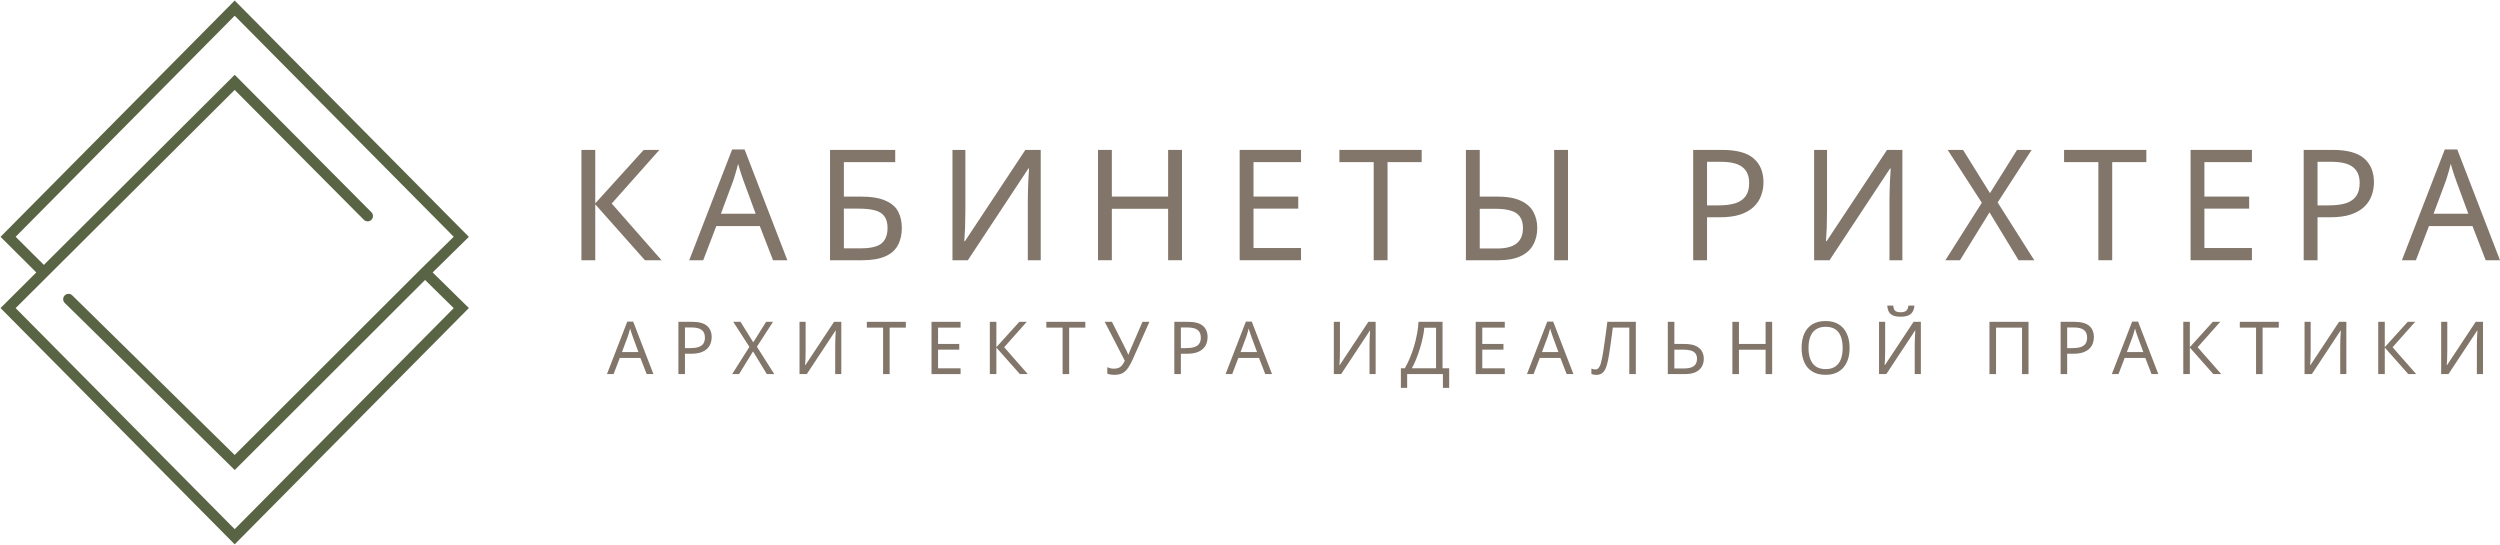 <?xml version="1.0" encoding="UTF-8"?> <svg xmlns="http://www.w3.org/2000/svg" width="234" height="51" viewBox="0 0 234 51" fill="none"><g clip-path="url(#clip0_2064_74)"><path d="M61.919 24.358H60.365L55.716 19.123V24.358H54.421V14.032H55.716V19.036L60.25 14.032H61.718L57.256 19.05L61.919 24.358Z" fill="#827569"></path><path d="M72.356 24.358L71.118 21.162H67.045L65.822 24.358H64.512L68.528 13.989H69.693L73.695 24.358H72.356ZM69.578 16.881C69.55 16.804 69.502 16.664 69.434 16.462C69.367 16.259 69.3 16.052 69.233 15.84C69.175 15.618 69.127 15.449 69.089 15.334C69.041 15.526 68.988 15.724 68.931 15.927C68.883 16.119 68.83 16.298 68.772 16.462C68.724 16.625 68.681 16.765 68.643 16.881L67.477 20.005H70.73L69.578 16.881Z" fill="#827569"></path><path d="M77.691 24.358V14.032H83.793V15.174H78.986V18.399H80.512C81.539 18.399 82.335 18.53 82.901 18.79C83.467 19.041 83.861 19.388 84.081 19.831C84.302 20.265 84.412 20.767 84.412 21.335C84.412 21.962 84.288 22.502 84.038 22.955C83.798 23.408 83.405 23.756 82.858 23.997C82.311 24.238 81.591 24.358 80.699 24.358H77.691ZM80.569 23.244C81.49 23.244 82.138 23.09 82.513 22.782C82.887 22.463 83.074 21.981 83.074 21.335C83.074 20.892 82.983 20.54 82.8 20.28C82.628 20.01 82.34 19.817 81.937 19.701C81.543 19.585 81.015 19.528 80.353 19.528H78.986V23.244H80.569Z" fill="#827569"></path><path d="M89.151 14.032H90.359V19.701C90.359 19.942 90.355 20.207 90.345 20.497C90.345 20.776 90.341 21.056 90.331 21.335C90.321 21.615 90.306 21.866 90.288 22.087C90.278 22.299 90.269 22.463 90.259 22.579H90.316L95.972 14.032H97.412V24.358H96.203V18.747C96.203 18.486 96.208 18.207 96.217 17.908C96.227 17.599 96.237 17.305 96.246 17.026C96.266 16.736 96.28 16.481 96.289 16.259C96.299 16.037 96.309 15.873 96.318 15.767H96.26L90.59 24.358H89.151V14.032Z" fill="#827569"></path><path d="M110.633 24.358H109.337V19.542H104.069V24.358H102.774V14.032H104.069V18.399H109.337V14.032H110.633V24.358Z" fill="#827569"></path><path d="M121.776 24.358H116.033V14.032H121.776V15.174H117.328V18.399H121.517V19.528H117.328V23.215H121.776V24.358Z" fill="#827569"></path><path d="M129.874 24.358H128.578V15.174H125.369V14.032H133.069V15.174H129.874V24.358Z" fill="#827569"></path><path d="M137.209 24.358V14.032H138.504V18.399H140.087C141.047 18.399 141.8 18.53 142.347 18.79C142.904 19.05 143.297 19.402 143.527 19.846C143.767 20.289 143.887 20.786 143.887 21.335C143.887 21.943 143.757 22.473 143.498 22.926C143.249 23.379 142.855 23.731 142.318 23.982C141.781 24.233 141.09 24.358 140.246 24.358H137.209ZM140.131 23.259C140.956 23.259 141.565 23.1 141.959 22.782C142.352 22.463 142.549 21.981 142.549 21.335C142.549 20.892 142.452 20.54 142.261 20.28C142.078 20.019 141.795 19.831 141.412 19.716C141.028 19.6 140.539 19.542 139.944 19.542H138.504V23.259H140.131ZM145.47 24.358V14.032H146.766V24.358H145.47Z" fill="#827569"></path><path d="M161.203 14.032C162.546 14.032 163.525 14.297 164.139 14.827C164.753 15.357 165.061 16.105 165.061 17.069C165.061 17.493 164.989 17.903 164.844 18.298C164.71 18.684 164.484 19.031 164.168 19.34C163.851 19.648 163.429 19.894 162.902 20.077C162.374 20.251 161.726 20.337 160.958 20.337H159.779V24.358H158.483V14.032H161.203ZM161.088 15.145H159.779V19.224H160.815C161.467 19.224 162.009 19.156 162.441 19.021C162.873 18.877 163.194 18.65 163.405 18.342C163.617 18.033 163.722 17.628 163.722 17.127C163.722 16.462 163.51 15.965 163.089 15.637C162.666 15.309 162 15.145 161.088 15.145Z" fill="#827569"></path><path d="M169.802 14.032H171.012V19.701C171.012 19.942 171.006 20.207 170.997 20.497C170.997 20.776 170.992 21.056 170.983 21.335C170.973 21.615 170.959 21.866 170.94 22.087C170.93 22.299 170.92 22.463 170.911 22.579H170.968L176.625 14.032H178.063V24.358H176.855V18.747C176.855 18.486 176.859 18.207 176.869 17.908C176.879 17.599 176.888 17.305 176.898 17.026C176.917 16.736 176.931 16.481 176.941 16.259C176.951 16.037 176.96 15.873 176.97 15.767H176.912L171.242 24.358H169.802V14.032Z" fill="#827569"></path><path d="M190.406 24.358H188.938L186.218 19.875L183.454 24.358H182.087L185.498 18.978L182.303 14.032H183.742L186.261 18.081L188.794 14.032H190.162L186.981 18.949L190.406 24.358Z" fill="#827569"></path><path d="M197.703 24.358H196.407V15.174H193.198V14.032H200.898V15.174H197.703V24.358Z" fill="#827569"></path><path d="M210.78 24.358H205.038V14.032H210.78V15.174H206.333V18.399H210.521V19.528H206.333V23.215H210.78V24.358Z" fill="#827569"></path><path d="M218.346 14.032C219.689 14.032 220.668 14.297 221.282 14.827C221.896 15.357 222.203 16.105 222.203 17.069C222.203 17.493 222.131 17.903 221.987 18.298C221.853 18.684 221.627 19.031 221.311 19.34C220.994 19.648 220.572 19.894 220.044 20.077C219.516 20.251 218.869 20.337 218.101 20.337H216.921V24.358H215.626V14.032H218.346ZM218.231 15.145H216.921V19.224H217.957C218.61 19.224 219.152 19.156 219.584 19.021C220.015 18.877 220.337 18.65 220.548 18.342C220.759 18.033 220.865 17.628 220.865 17.127C220.865 16.462 220.654 15.965 220.231 15.637C219.809 15.309 219.142 15.145 218.231 15.145Z" fill="#827569"></path><path d="M232.662 24.358L231.424 21.162H227.351L226.127 24.358H224.818L228.833 13.989H229.999L234 24.358H232.662ZM229.884 16.881C229.855 16.804 229.807 16.664 229.739 16.462C229.673 16.259 229.605 16.052 229.538 15.84C229.48 15.618 229.433 15.449 229.394 15.334C229.346 15.526 229.293 15.724 229.236 15.927C229.188 16.119 229.135 16.298 229.078 16.462C229.03 16.625 228.987 16.765 228.948 16.881L227.783 20.005H231.035L229.884 16.881Z" fill="#827569"></path><path d="M60.528 35.015L59.941 33.501H58.012L57.432 35.015H56.812L58.714 30.103H59.266L61.161 35.015H60.528ZM59.212 31.473C59.198 31.437 59.175 31.37 59.144 31.274C59.112 31.179 59.08 31.08 59.048 30.98C59.021 30.875 58.998 30.795 58.98 30.74C58.957 30.831 58.932 30.925 58.905 31.021C58.882 31.112 58.857 31.197 58.83 31.274C58.807 31.352 58.787 31.418 58.769 31.473L58.216 32.953H59.757L59.212 31.473Z" fill="#827569"></path><path d="M64.787 30.123C65.423 30.123 65.886 30.249 66.177 30.5C66.468 30.752 66.614 31.105 66.614 31.562C66.614 31.763 66.58 31.957 66.511 32.145C66.448 32.327 66.341 32.492 66.191 32.638C66.041 32.784 65.841 32.9 65.591 32.987C65.341 33.069 65.034 33.111 64.671 33.111H64.112V35.015H63.498V30.123H64.787ZM64.732 30.651H64.112V32.583H64.603C64.912 32.583 65.168 32.551 65.373 32.487C65.577 32.419 65.73 32.311 65.83 32.165C65.93 32.019 65.98 31.827 65.98 31.59C65.98 31.274 65.88 31.039 65.68 30.884C65.48 30.729 65.164 30.651 64.732 30.651Z" fill="#827569"></path><path d="M72.469 35.015H71.774L70.485 32.891L69.176 35.015H68.529L70.144 32.467L68.631 30.123H69.313L70.506 32.042L71.706 30.123H72.353L70.847 32.453L72.469 35.015Z" fill="#827569"></path><path d="M74.835 30.123H75.407V32.809C75.407 32.923 75.405 33.049 75.4 33.186C75.4 33.318 75.398 33.451 75.394 33.583C75.389 33.716 75.382 33.834 75.373 33.939C75.368 34.04 75.364 34.117 75.359 34.172H75.387L78.066 30.123H78.747V35.015H78.175V32.357C78.175 32.234 78.177 32.101 78.182 31.959C78.186 31.813 78.191 31.674 78.195 31.542C78.204 31.405 78.211 31.284 78.216 31.178C78.22 31.073 78.225 30.996 78.229 30.946H78.202L75.516 35.015H74.835V30.123Z" fill="#827569"></path><path d="M83.271 35.015H82.658V30.665H81.137V30.123H84.785V30.665H83.271V35.015Z" fill="#827569"></path><path d="M89.91 35.015H87.189V30.123H89.91V30.665H87.803V32.193H89.787V32.727H87.803V34.474H89.91V35.015Z" fill="#827569"></path><path d="M96.2 35.015H95.463L93.261 32.535V35.015H92.648V30.123H93.261V32.494L95.409 30.123H96.104L93.991 32.501L96.2 35.015Z" fill="#827569"></path><path d="M100.073 35.015H99.46V30.665H97.939V30.123H101.587V30.665H100.073V35.015Z" fill="#827569"></path><path d="M106.029 33.624C105.884 33.949 105.736 34.22 105.586 34.44C105.441 34.654 105.268 34.816 105.068 34.926C104.868 35.031 104.614 35.084 104.305 35.084C104.177 35.084 104.056 35.074 103.943 35.056C103.834 35.038 103.734 35.013 103.643 34.981V34.371C103.734 34.412 103.831 34.446 103.936 34.474C104.04 34.497 104.15 34.508 104.264 34.508C104.432 34.508 104.575 34.485 104.693 34.44C104.816 34.389 104.923 34.309 105.014 34.2C105.109 34.09 105.198 33.944 105.279 33.761L103.404 30.123H104.079L105.436 32.816C105.454 32.848 105.472 32.887 105.491 32.932C105.509 32.973 105.527 33.017 105.545 33.062C105.568 33.108 105.586 33.152 105.6 33.193H105.627C105.641 33.161 105.654 33.124 105.668 33.083C105.686 33.037 105.702 32.994 105.716 32.953C105.734 32.907 105.75 32.868 105.763 32.836L106.936 30.123H107.584L106.029 33.624Z" fill="#827569"></path><path d="M111.204 30.123C111.841 30.123 112.304 30.249 112.595 30.5C112.886 30.752 113.031 31.105 113.031 31.562C113.031 31.763 112.997 31.957 112.929 32.145C112.865 32.327 112.758 32.492 112.608 32.638C112.458 32.784 112.259 32.9 112.009 32.987C111.759 33.069 111.451 33.111 111.088 33.111H110.529V35.015H109.916V30.123H111.204ZM111.149 30.651H110.529V32.583H111.02C111.329 32.583 111.586 32.551 111.791 32.487C111.995 32.419 112.147 32.311 112.247 32.165C112.347 32.019 112.397 31.827 112.397 31.59C112.397 31.274 112.297 31.039 112.097 30.884C111.897 30.729 111.582 30.651 111.149 30.651Z" fill="#827569"></path><path d="M118.428 35.015L117.842 33.501H115.912L115.333 35.015H114.713L116.614 30.103H117.167L119.062 35.015H118.428ZM117.113 31.473C117.099 31.437 117.076 31.37 117.045 31.274C117.013 31.179 116.981 31.08 116.949 30.98C116.922 30.875 116.898 30.795 116.88 30.74C116.858 30.831 116.833 30.925 116.805 31.021C116.783 31.112 116.758 31.197 116.73 31.274C116.708 31.352 116.687 31.418 116.669 31.473L116.117 32.953H117.658L117.113 31.473Z" fill="#827569"></path><path d="M124.846 30.123H125.419V32.809C125.419 32.923 125.417 33.049 125.413 33.186C125.413 33.318 125.41 33.451 125.406 33.583C125.401 33.716 125.394 33.834 125.385 33.939C125.381 34.04 125.376 34.117 125.372 34.172H125.399L128.078 30.123H128.76V35.015H128.187V32.357C128.187 32.234 128.19 32.101 128.194 31.959C128.199 31.813 128.203 31.674 128.208 31.542C128.217 31.405 128.224 31.284 128.228 31.178C128.233 31.073 128.237 30.996 128.242 30.946H128.215L125.529 35.015H124.846V30.123Z" fill="#827569"></path><path d="M135.022 30.123V34.467H135.643V36.303H135.056V35.015H131.709V36.303H131.123V34.467H131.497C131.661 34.184 131.815 33.866 131.961 33.515C132.111 33.163 132.243 32.795 132.356 32.412C132.47 32.023 132.564 31.635 132.636 31.247C132.709 30.859 132.755 30.484 132.773 30.123H135.022ZM133.311 30.678C133.293 30.943 133.247 31.242 133.175 31.576C133.107 31.909 133.018 32.252 132.909 32.603C132.804 32.951 132.686 33.286 132.555 33.611C132.427 33.935 132.29 34.22 132.145 34.467H134.415V30.678H133.311Z" fill="#827569"></path><path d="M140.847 35.015H138.126V30.123H140.847V30.665H138.741V32.193H140.724V32.727H138.741V34.474H140.847V35.015Z" fill="#827569"></path><path d="M146.639 35.015L146.053 33.501H144.124L143.544 35.015H142.924L144.826 30.103H145.378L147.274 35.015H146.639ZM145.324 31.473C145.31 31.437 145.287 31.37 145.255 31.274C145.224 31.179 145.192 31.08 145.16 30.98C145.133 30.875 145.11 30.795 145.092 30.74C145.069 30.831 145.044 30.925 145.017 31.021C144.994 31.112 144.969 31.197 144.942 31.274C144.919 31.352 144.899 31.418 144.881 31.473L144.329 32.953H145.869L145.324 31.473Z" fill="#827569"></path><path d="M153.114 35.015H152.501V30.665H150.96C150.928 30.916 150.894 31.181 150.857 31.459C150.821 31.733 150.782 32.005 150.742 32.275C150.705 32.544 150.669 32.798 150.632 33.035C150.596 33.273 150.56 33.48 150.523 33.658C150.464 33.965 150.392 34.225 150.305 34.44C150.219 34.654 150.103 34.816 149.958 34.926C149.817 35.035 149.631 35.09 149.399 35.09C149.322 35.09 149.241 35.081 149.16 35.063C149.082 35.049 149.014 35.031 148.955 35.008V34.494C149.005 34.517 149.062 34.538 149.125 34.556C149.189 34.57 149.257 34.577 149.331 34.577C149.467 34.577 149.574 34.522 149.651 34.412C149.733 34.298 149.796 34.159 149.842 33.994C149.887 33.825 149.926 33.658 149.958 33.494C149.985 33.362 150.017 33.186 150.053 32.967C150.089 32.743 150.128 32.483 150.169 32.186C150.214 31.889 150.26 31.567 150.305 31.22C150.355 30.868 150.403 30.503 150.448 30.123H153.114V35.015Z" fill="#827569"></path><path d="M156.107 35.015V30.123H156.72V32.193H157.634C158.089 32.193 158.45 32.254 158.718 32.377C158.986 32.501 159.179 32.667 159.297 32.877C159.415 33.088 159.475 33.323 159.475 33.583C159.475 33.871 159.409 34.122 159.277 34.337C159.15 34.551 158.957 34.718 158.698 34.837C158.439 34.956 158.109 35.015 157.709 35.015H156.107ZM157.648 34.487C158.043 34.487 158.341 34.414 158.541 34.268C158.741 34.117 158.841 33.889 158.841 33.583C158.841 33.373 158.791 33.206 158.691 33.083C158.595 32.955 158.452 32.864 158.261 32.809C158.075 32.754 157.841 32.727 157.559 32.727H156.72V34.487H157.648Z" fill="#827569"></path><path d="M165.873 35.015H165.26V32.734H162.765V35.015H162.151V30.123H162.765V32.193H165.26V30.123H165.873V35.015Z" fill="#827569"></path><path d="M173.122 32.562C173.122 32.941 173.075 33.286 172.979 33.597C172.884 33.903 172.741 34.168 172.55 34.392C172.364 34.615 172.129 34.786 171.847 34.905C171.57 35.024 171.247 35.083 170.879 35.083C170.498 35.083 170.166 35.024 169.884 34.905C169.602 34.782 169.368 34.611 169.181 34.392C168.995 34.168 168.857 33.901 168.766 33.59C168.675 33.279 168.629 32.934 168.629 32.556C168.629 32.053 168.711 31.615 168.875 31.24C169.038 30.866 169.286 30.573 169.618 30.363C169.955 30.153 170.377 30.048 170.886 30.048C171.372 30.048 171.781 30.153 172.113 30.363C172.445 30.569 172.695 30.861 172.863 31.24C173.036 31.615 173.122 32.055 173.122 32.562ZM169.277 32.562C169.277 32.973 169.334 33.327 169.447 33.624C169.562 33.921 169.737 34.149 169.973 34.309C170.214 34.469 170.516 34.549 170.879 34.549C171.247 34.549 171.547 34.469 171.779 34.309C172.015 34.149 172.191 33.921 172.304 33.624C172.418 33.327 172.475 32.973 172.475 32.562C172.475 31.946 172.348 31.464 172.092 31.117C171.838 30.765 171.436 30.589 170.886 30.589C170.518 30.589 170.214 30.669 169.973 30.829C169.737 30.984 169.562 31.21 169.447 31.507C169.334 31.8 169.277 32.151 169.277 32.562Z" fill="#827569"></path><path d="M179.191 28.602C179.173 28.831 179.116 29.023 179.021 29.178C178.93 29.333 178.793 29.45 178.612 29.527C178.43 29.605 178.194 29.644 177.903 29.644C177.608 29.644 177.369 29.605 177.187 29.527C177.01 29.45 176.881 29.336 176.798 29.185C176.716 29.03 176.666 28.835 176.648 28.602H177.208C177.23 28.849 177.294 29.016 177.399 29.103C177.508 29.185 177.68 29.226 177.917 29.226C178.126 29.226 178.289 29.183 178.407 29.096C178.53 29.004 178.603 28.84 178.625 28.602H179.191ZM175.878 30.123H176.45V32.809C176.45 32.923 176.448 33.049 176.444 33.186C176.444 33.318 176.441 33.451 176.437 33.583C176.432 33.715 176.425 33.834 176.416 33.939C176.412 34.04 176.407 34.117 176.403 34.172H176.43L179.109 30.123H179.792V35.015H179.218V32.357C179.218 32.233 179.221 32.101 179.225 31.959C179.23 31.813 179.234 31.674 179.239 31.541C179.248 31.404 179.255 31.284 179.259 31.178C179.264 31.073 179.268 30.996 179.273 30.945H179.246L176.559 35.015H175.878V30.123Z" fill="#827569"></path><path d="M186.215 35.015V30.123H189.869V35.015H189.263V30.665H186.829V35.015H186.215Z" fill="#827569"></path><path d="M194.161 30.123C194.797 30.123 195.261 30.249 195.552 30.5C195.843 30.752 195.988 31.105 195.988 31.562C195.988 31.763 195.954 31.957 195.886 32.145C195.822 32.327 195.715 32.492 195.565 32.638C195.416 32.784 195.216 32.9 194.965 32.987C194.715 33.069 194.408 33.111 194.045 33.111H193.486V35.015H192.873V30.123H194.161ZM194.106 30.651H193.486V32.583H193.977C194.286 32.583 194.542 32.551 194.747 32.487C194.951 32.419 195.104 32.311 195.204 32.165C195.304 32.019 195.354 31.827 195.354 31.59C195.354 31.274 195.254 31.039 195.054 30.884C194.854 30.729 194.538 30.651 194.106 30.651Z" fill="#827569"></path><path d="M201.385 35.015L200.799 33.501H198.87L198.29 35.015H197.669L199.572 30.103H200.124L202.019 35.015H201.385ZM200.069 31.473C200.056 31.437 200.033 31.37 200.001 31.274C199.969 31.179 199.937 31.08 199.906 30.98C199.878 30.875 199.856 30.795 199.838 30.74C199.815 30.831 199.79 30.925 199.763 31.021C199.74 31.112 199.715 31.197 199.688 31.274C199.665 31.352 199.644 31.418 199.626 31.473L199.074 32.953H200.615L200.069 31.473Z" fill="#827569"></path><path d="M207.907 35.015H207.171L204.969 32.535V35.015H204.355V30.123H204.969V32.494L207.117 30.123H207.812L205.698 32.501L207.907 35.015Z" fill="#827569"></path><path d="M211.78 35.015H211.167V30.665H209.646V30.123H213.294V30.665H211.78V35.015Z" fill="#827569"></path><path d="M215.706 30.123H216.278V32.809C216.278 32.923 216.276 33.049 216.271 33.186C216.271 33.318 216.269 33.451 216.264 33.583C216.26 33.716 216.253 33.834 216.244 33.939C216.239 34.04 216.235 34.117 216.23 34.172H216.258L218.937 30.123H219.618V35.015H219.046V32.357C219.046 32.234 219.048 32.101 219.053 31.959C219.057 31.813 219.062 31.674 219.066 31.542C219.075 31.405 219.082 31.284 219.087 31.178C219.091 31.073 219.096 30.996 219.1 30.946H219.073L216.387 35.015H215.706V30.123Z" fill="#827569"></path><path d="M226.154 35.015H225.418L223.216 32.535V35.015H222.602V30.123H223.216V32.494L225.363 30.123H226.059L223.945 32.501L226.154 35.015Z" fill="#827569"></path><path d="M228.493 30.123H229.066V32.809C229.066 32.923 229.063 33.049 229.059 33.186C229.059 33.318 229.057 33.451 229.052 33.583C229.047 33.716 229.041 33.834 229.032 33.939C229.027 34.04 229.022 34.117 229.018 34.172H229.045L231.724 30.123H232.407V35.015H231.834V32.357C231.834 32.234 231.836 32.101 231.84 31.959C231.845 31.813 231.849 31.674 231.854 31.542C231.863 31.405 231.87 31.284 231.874 31.178C231.879 31.073 231.884 30.996 231.888 30.946H231.861L229.175 35.015H228.493V30.123Z" fill="#827569"></path><path d="M34.41 20.219L21.967 7.71L4.106 25.5M4.106 25.5L0.757 28.836L21.967 50.239L43.177 28.836L39.784 25.5M4.106 25.5L0.757 22.165L21.967 0.761L43.177 22.165L39.784 25.5M39.784 25.5L21.967 43.29L6.413 28.002" stroke="#586443" stroke-linecap="round"></path></g><defs><clipPath id="clip0_2064_74"><rect width="234" height="51" fill="white"></rect></clipPath></defs></svg> 